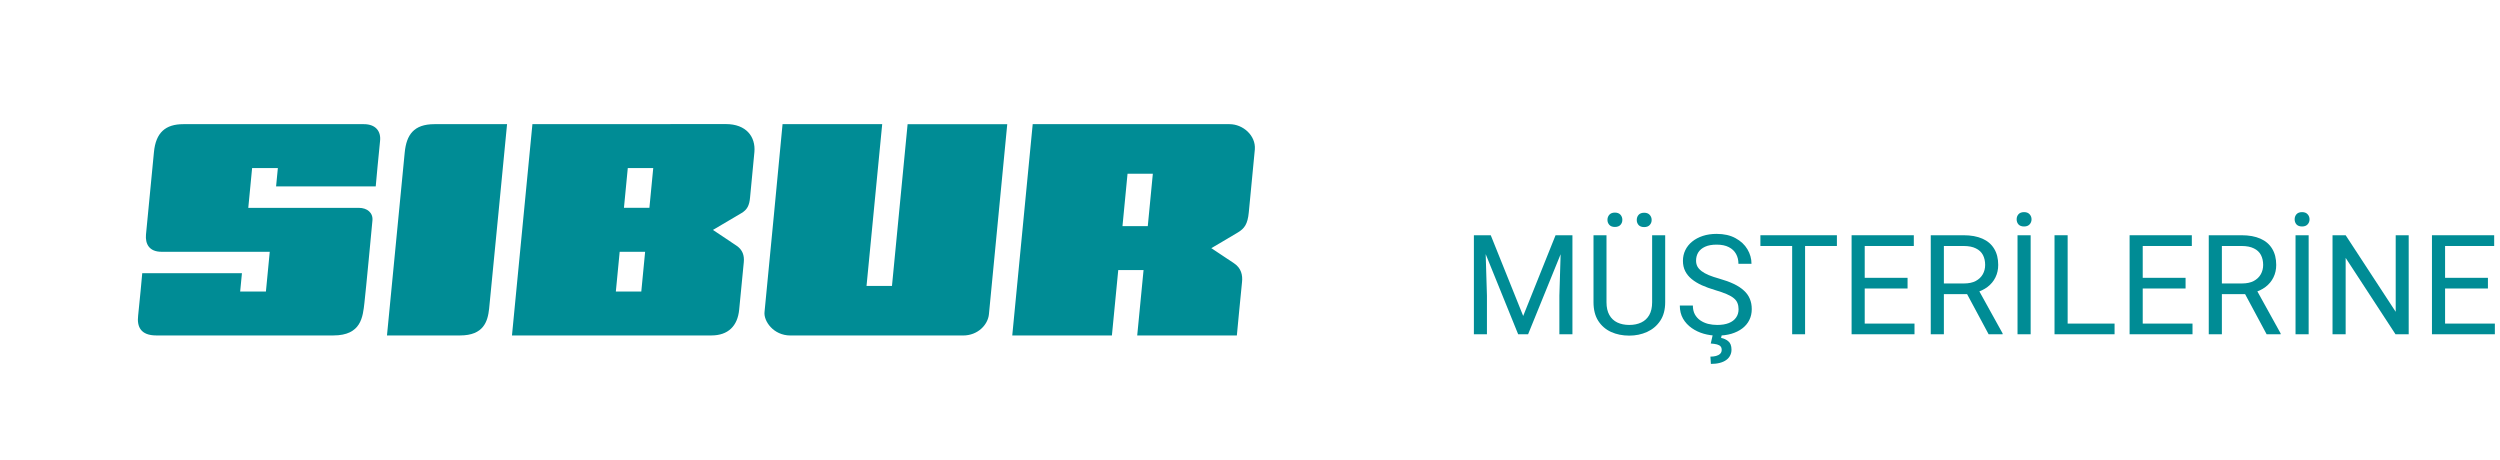 <svg width="359" height="66" viewBox="0 0 359 66" fill="none" xmlns="http://www.w3.org/2000/svg">
<path d="M55.57 48.17C55.57 48.17 64.538 48.17 66.062 48.17C69.449 48.17 70.041 46.16 70.239 44.323C70.415 42.665 72.814 17.83 72.814 17.83C72.814 17.83 63.578 17.83 62.379 17.83C59.409 17.83 58.364 19.374 58.117 21.9C57.99 23.163 55.57 48.17 55.57 48.17Z" fill="#008C95"/>
<path d="M128.088 41.057H124.434L126.684 17.83H112.375C112.375 17.83 109.934 43.526 109.786 44.802C109.638 46.078 111.042 48.176 113.511 48.176C115.381 48.176 136.837 48.176 138.298 48.176C140.429 48.176 141.861 46.626 142.009 45.133C142.157 43.641 144.641 17.837 144.641 17.837H130.332L128.088 41.057Z" fill="#008C95"/>
<path d="M26.325 17.83C23.771 17.83 22.374 19.029 22.106 21.849C21.972 23.252 21.076 32.375 20.963 33.689C20.85 35.003 21.393 36.157 23.206 36.157C25.02 36.157 38.736 36.157 38.736 36.157L38.186 41.861H34.488L34.742 39.232H20.426C20.426 39.232 20.017 43.774 19.834 45.337C19.65 46.9 20.194 48.17 22.444 48.17C24.695 48.17 46.067 48.17 47.866 48.17C51.888 48.17 52.099 45.497 52.332 43.474C52.551 41.605 53.376 32.77 53.482 31.66C53.588 30.55 52.72 29.848 51.542 29.848C50.364 29.848 35.653 29.848 35.653 29.848L36.203 24.139H39.9L39.646 26.767H53.955C53.955 26.767 54.414 21.683 54.576 20.254C54.738 18.825 53.92 17.83 52.255 17.83C50.575 17.83 27.835 17.83 26.325 17.83Z" fill="#008C95"/>
<path d="M76.455 17.83L73.519 48.17C73.519 48.17 100.917 48.17 102.151 48.17C104.564 48.17 105.919 46.811 106.145 44.47C106.237 43.52 106.554 40.304 106.808 37.657C106.9 36.706 106.653 35.871 105.75 35.271C104.974 34.754 102.377 33.019 102.377 33.019C102.377 33.019 105.616 31.105 106.462 30.608C107.302 30.11 107.613 29.504 107.711 28.33C107.951 25.689 108.262 22.666 108.332 21.83C108.523 19.642 107.161 17.817 104.24 17.817C102.885 17.83 76.455 17.83 76.455 17.83ZM93.805 24.139L93.254 29.842H89.599L90.15 24.139H93.805ZM88.986 36.158H92.64L92.09 41.867H88.435L88.986 36.158Z" fill="#008C95"/>
<path d="M176.561 17.83C174.967 17.83 148.296 17.83 148.296 17.83L145.361 48.17H159.67L160.58 38.786H164.214L163.304 48.17H177.613C177.613 48.17 178.241 41.497 178.354 40.515C178.467 39.532 178.248 38.499 177.211 37.81C176.173 37.115 173.944 35.635 173.944 35.635C173.944 35.635 176.851 33.938 177.768 33.376C178.685 32.815 179.165 32.215 179.327 30.487C179.49 28.758 180.096 22.608 180.195 21.453C180.35 19.47 178.502 17.83 176.561 17.83ZM161.187 32.477L161.914 24.949H165.548L164.821 32.477H161.187Z" fill="#008C95"/>
<path d="M212.246 33.781H214.072L218.73 45.373L223.379 33.781H225.215L219.434 48H218.008L212.246 33.781ZM211.65 33.781H213.262L213.525 42.453V48H211.65V33.781ZM224.189 33.781H225.801V48H223.926V42.453L224.189 33.781Z" fill="#008C95"/>
<path d="M237.246 33.781H239.121V43.4C239.121 44.468 238.883 45.357 238.408 46.066C237.933 46.776 237.301 47.31 236.514 47.668C235.732 48.02 234.883 48.195 233.965 48.195C233.001 48.195 232.129 48.02 231.348 47.668C230.573 47.31 229.958 46.776 229.502 46.066C229.053 45.357 228.828 44.468 228.828 43.4V33.781H230.693V43.4C230.693 44.143 230.83 44.755 231.104 45.236C231.377 45.718 231.758 46.076 232.246 46.31C232.741 46.545 233.314 46.662 233.965 46.662C234.622 46.662 235.195 46.545 235.684 46.31C236.178 46.076 236.562 45.718 236.836 45.236C237.109 44.755 237.246 44.143 237.246 43.4V33.781ZM230.83 31.574C230.83 31.281 230.921 31.034 231.104 30.832C231.286 30.63 231.549 30.529 231.895 30.529C232.246 30.529 232.513 30.63 232.695 30.832C232.878 31.034 232.969 31.281 232.969 31.574C232.969 31.854 232.878 32.095 232.695 32.297C232.513 32.492 232.246 32.59 231.895 32.59C231.549 32.59 231.286 32.492 231.104 32.297C230.921 32.095 230.83 31.854 230.83 31.574ZM235.039 31.594C235.039 31.301 235.127 31.053 235.303 30.852C235.485 30.65 235.752 30.549 236.104 30.549C236.449 30.549 236.712 30.65 236.895 30.852C237.083 31.053 237.178 31.301 237.178 31.594C237.178 31.874 237.083 32.115 236.895 32.316C236.712 32.512 236.449 32.609 236.104 32.609C235.752 32.609 235.485 32.512 235.303 32.316C235.127 32.115 235.039 31.874 235.039 31.594Z" fill="#008C95"/>
<path d="M249.658 44.406C249.658 44.074 249.606 43.781 249.502 43.527C249.404 43.267 249.229 43.033 248.975 42.824C248.727 42.616 248.382 42.417 247.939 42.228C247.503 42.04 246.95 41.848 246.279 41.652C245.576 41.444 244.941 41.213 244.375 40.959C243.809 40.699 243.324 40.402 242.92 40.07C242.516 39.738 242.207 39.357 241.992 38.928C241.777 38.498 241.67 38.007 241.67 37.453C241.67 36.9 241.784 36.389 242.012 35.92C242.24 35.451 242.565 35.044 242.988 34.699C243.418 34.348 243.929 34.074 244.521 33.879C245.114 33.684 245.775 33.586 246.504 33.586C247.572 33.586 248.477 33.791 249.219 34.201C249.967 34.605 250.537 35.135 250.928 35.793C251.318 36.444 251.514 37.141 251.514 37.883H249.639C249.639 37.349 249.525 36.877 249.297 36.467C249.069 36.05 248.724 35.725 248.262 35.49C247.799 35.249 247.214 35.129 246.504 35.129C245.833 35.129 245.28 35.23 244.844 35.432C244.408 35.633 244.082 35.907 243.867 36.252C243.659 36.597 243.555 36.991 243.555 37.434C243.555 37.733 243.617 38.007 243.74 38.254C243.87 38.495 244.069 38.719 244.336 38.928C244.609 39.136 244.954 39.328 245.371 39.504C245.794 39.68 246.299 39.849 246.885 40.012C247.692 40.24 248.389 40.493 248.975 40.773C249.561 41.053 250.042 41.369 250.42 41.721C250.804 42.066 251.087 42.46 251.27 42.902C251.458 43.339 251.553 43.833 251.553 44.387C251.553 44.966 251.436 45.49 251.201 45.959C250.967 46.428 250.632 46.828 250.195 47.16C249.759 47.492 249.235 47.749 248.623 47.932C248.018 48.107 247.34 48.195 246.592 48.195C245.934 48.195 245.286 48.104 244.648 47.922C244.017 47.74 243.441 47.466 242.92 47.102C242.406 46.737 241.992 46.288 241.68 45.754C241.374 45.214 241.221 44.589 241.221 43.879H243.096C243.096 44.367 243.19 44.787 243.379 45.139C243.568 45.484 243.825 45.77 244.15 45.998C244.482 46.226 244.857 46.395 245.273 46.506C245.697 46.61 246.136 46.662 246.592 46.662C247.249 46.662 247.806 46.571 248.262 46.389C248.717 46.206 249.062 45.946 249.297 45.607C249.538 45.269 249.658 44.868 249.658 44.406ZM245.967 48.01H247.266L247.148 48.527C247.526 48.592 247.868 48.749 248.174 48.996C248.486 49.243 248.643 49.65 248.643 50.217C248.643 50.523 248.577 50.8 248.447 51.047C248.324 51.301 248.138 51.516 247.891 51.691C247.643 51.874 247.334 52.014 246.963 52.111C246.598 52.209 246.172 52.258 245.684 52.258L245.615 51.213C245.915 51.213 246.185 51.18 246.426 51.115C246.673 51.05 246.868 50.946 247.012 50.803C247.161 50.66 247.236 50.474 247.236 50.246C247.236 50.031 247.181 49.862 247.07 49.738C246.96 49.615 246.787 49.52 246.553 49.455C246.325 49.397 246.029 49.354 245.664 49.328L245.967 48.01Z" fill="#008C95"/>
<path d="M259.209 33.781V48H257.354V33.781H259.209ZM263.779 33.781V35.324H252.793V33.781H263.779Z" fill="#008C95"/>
<path d="M274.922 46.467V48H267.393V46.467H274.922ZM267.773 33.781V48H265.889V33.781H267.773ZM273.926 39.895V41.428H267.393V39.895H273.926ZM274.824 33.781V35.324H267.393V33.781H274.824Z" fill="#008C95"/>
<path d="M277.256 33.781H281.963C283.031 33.781 283.932 33.944 284.668 34.27C285.41 34.595 285.973 35.077 286.357 35.715C286.748 36.346 286.943 37.124 286.943 38.049C286.943 38.7 286.81 39.296 286.543 39.836C286.283 40.37 285.905 40.825 285.41 41.203C284.922 41.574 284.336 41.851 283.652 42.033L283.125 42.238H278.701L278.682 40.705H282.021C282.699 40.705 283.262 40.588 283.711 40.353C284.16 40.113 284.499 39.79 284.727 39.387C284.954 38.983 285.068 38.537 285.068 38.049C285.068 37.502 284.961 37.023 284.746 36.613C284.531 36.203 284.193 35.887 283.73 35.666C283.275 35.438 282.686 35.324 281.963 35.324H279.141V48H277.256V33.781ZM285.566 48L282.109 41.555L284.072 41.545L287.578 47.883V48H285.566Z" fill="#008C95"/>
<path d="M291.602 33.781V48H289.717V33.781H291.602ZM289.59 31.496C289.59 31.21 289.678 30.965 289.854 30.764C290.036 30.562 290.303 30.461 290.654 30.461C290.999 30.461 291.263 30.562 291.445 30.764C291.634 30.965 291.729 31.21 291.729 31.496C291.729 31.783 291.634 32.027 291.445 32.228C291.263 32.424 290.999 32.522 290.654 32.522C290.303 32.522 290.036 32.424 289.854 32.228C289.678 32.027 289.59 31.783 289.59 31.496Z" fill="#008C95"/>
<path d="M303.652 46.467V48H296.543V46.467H303.652ZM296.914 33.781V48H295.029V33.781H296.914Z" fill="#008C95"/>
<path d="M314.844 46.467V48H307.314V46.467H314.844ZM307.695 33.781V48H305.811V33.781H307.695ZM313.848 39.895V41.428H307.314V39.895H313.848ZM314.746 33.781V35.324H307.314V33.781H314.746Z" fill="#008C95"/>
<path d="M317.178 33.781H321.885C322.952 33.781 323.854 33.944 324.59 34.27C325.332 34.595 325.895 35.077 326.279 35.715C326.67 36.346 326.865 37.124 326.865 38.049C326.865 38.7 326.732 39.296 326.465 39.836C326.204 40.37 325.827 40.825 325.332 41.203C324.844 41.574 324.258 41.851 323.574 42.033L323.047 42.238H318.623L318.604 40.705H321.943C322.62 40.705 323.184 40.588 323.633 40.353C324.082 40.113 324.421 39.79 324.648 39.387C324.876 38.983 324.99 38.537 324.99 38.049C324.99 37.502 324.883 37.023 324.668 36.613C324.453 36.203 324.115 35.887 323.652 35.666C323.197 35.438 322.607 35.324 321.885 35.324H319.062V48H317.178V33.781ZM325.488 48L322.031 41.555L323.994 41.545L327.5 47.883V48H325.488Z" fill="#008C95"/>
<path d="M331.523 33.781V48H329.639V33.781H331.523ZM329.512 31.496C329.512 31.21 329.6 30.965 329.775 30.764C329.958 30.562 330.225 30.461 330.576 30.461C330.921 30.461 331.185 30.562 331.367 30.764C331.556 30.965 331.65 31.21 331.65 31.496C331.65 31.783 331.556 32.027 331.367 32.228C331.185 32.424 330.921 32.522 330.576 32.522C330.225 32.522 329.958 32.424 329.775 32.228C329.6 32.027 329.512 31.783 329.512 31.496Z" fill="#008C95"/>
<path d="M345.889 33.781V48H343.994L336.836 37.033V48H334.951V33.781H336.836L344.023 44.777V33.781H345.889Z" fill="#008C95"/>
<path d="M358.262 46.467V48H350.732V46.467H358.262ZM351.113 33.781V48H349.229V33.781H351.113ZM357.266 39.895V41.428H350.732V39.895H357.266ZM358.164 33.781V35.324H350.732V33.781H358.164Z" fill="#008C95"/>
</svg>
